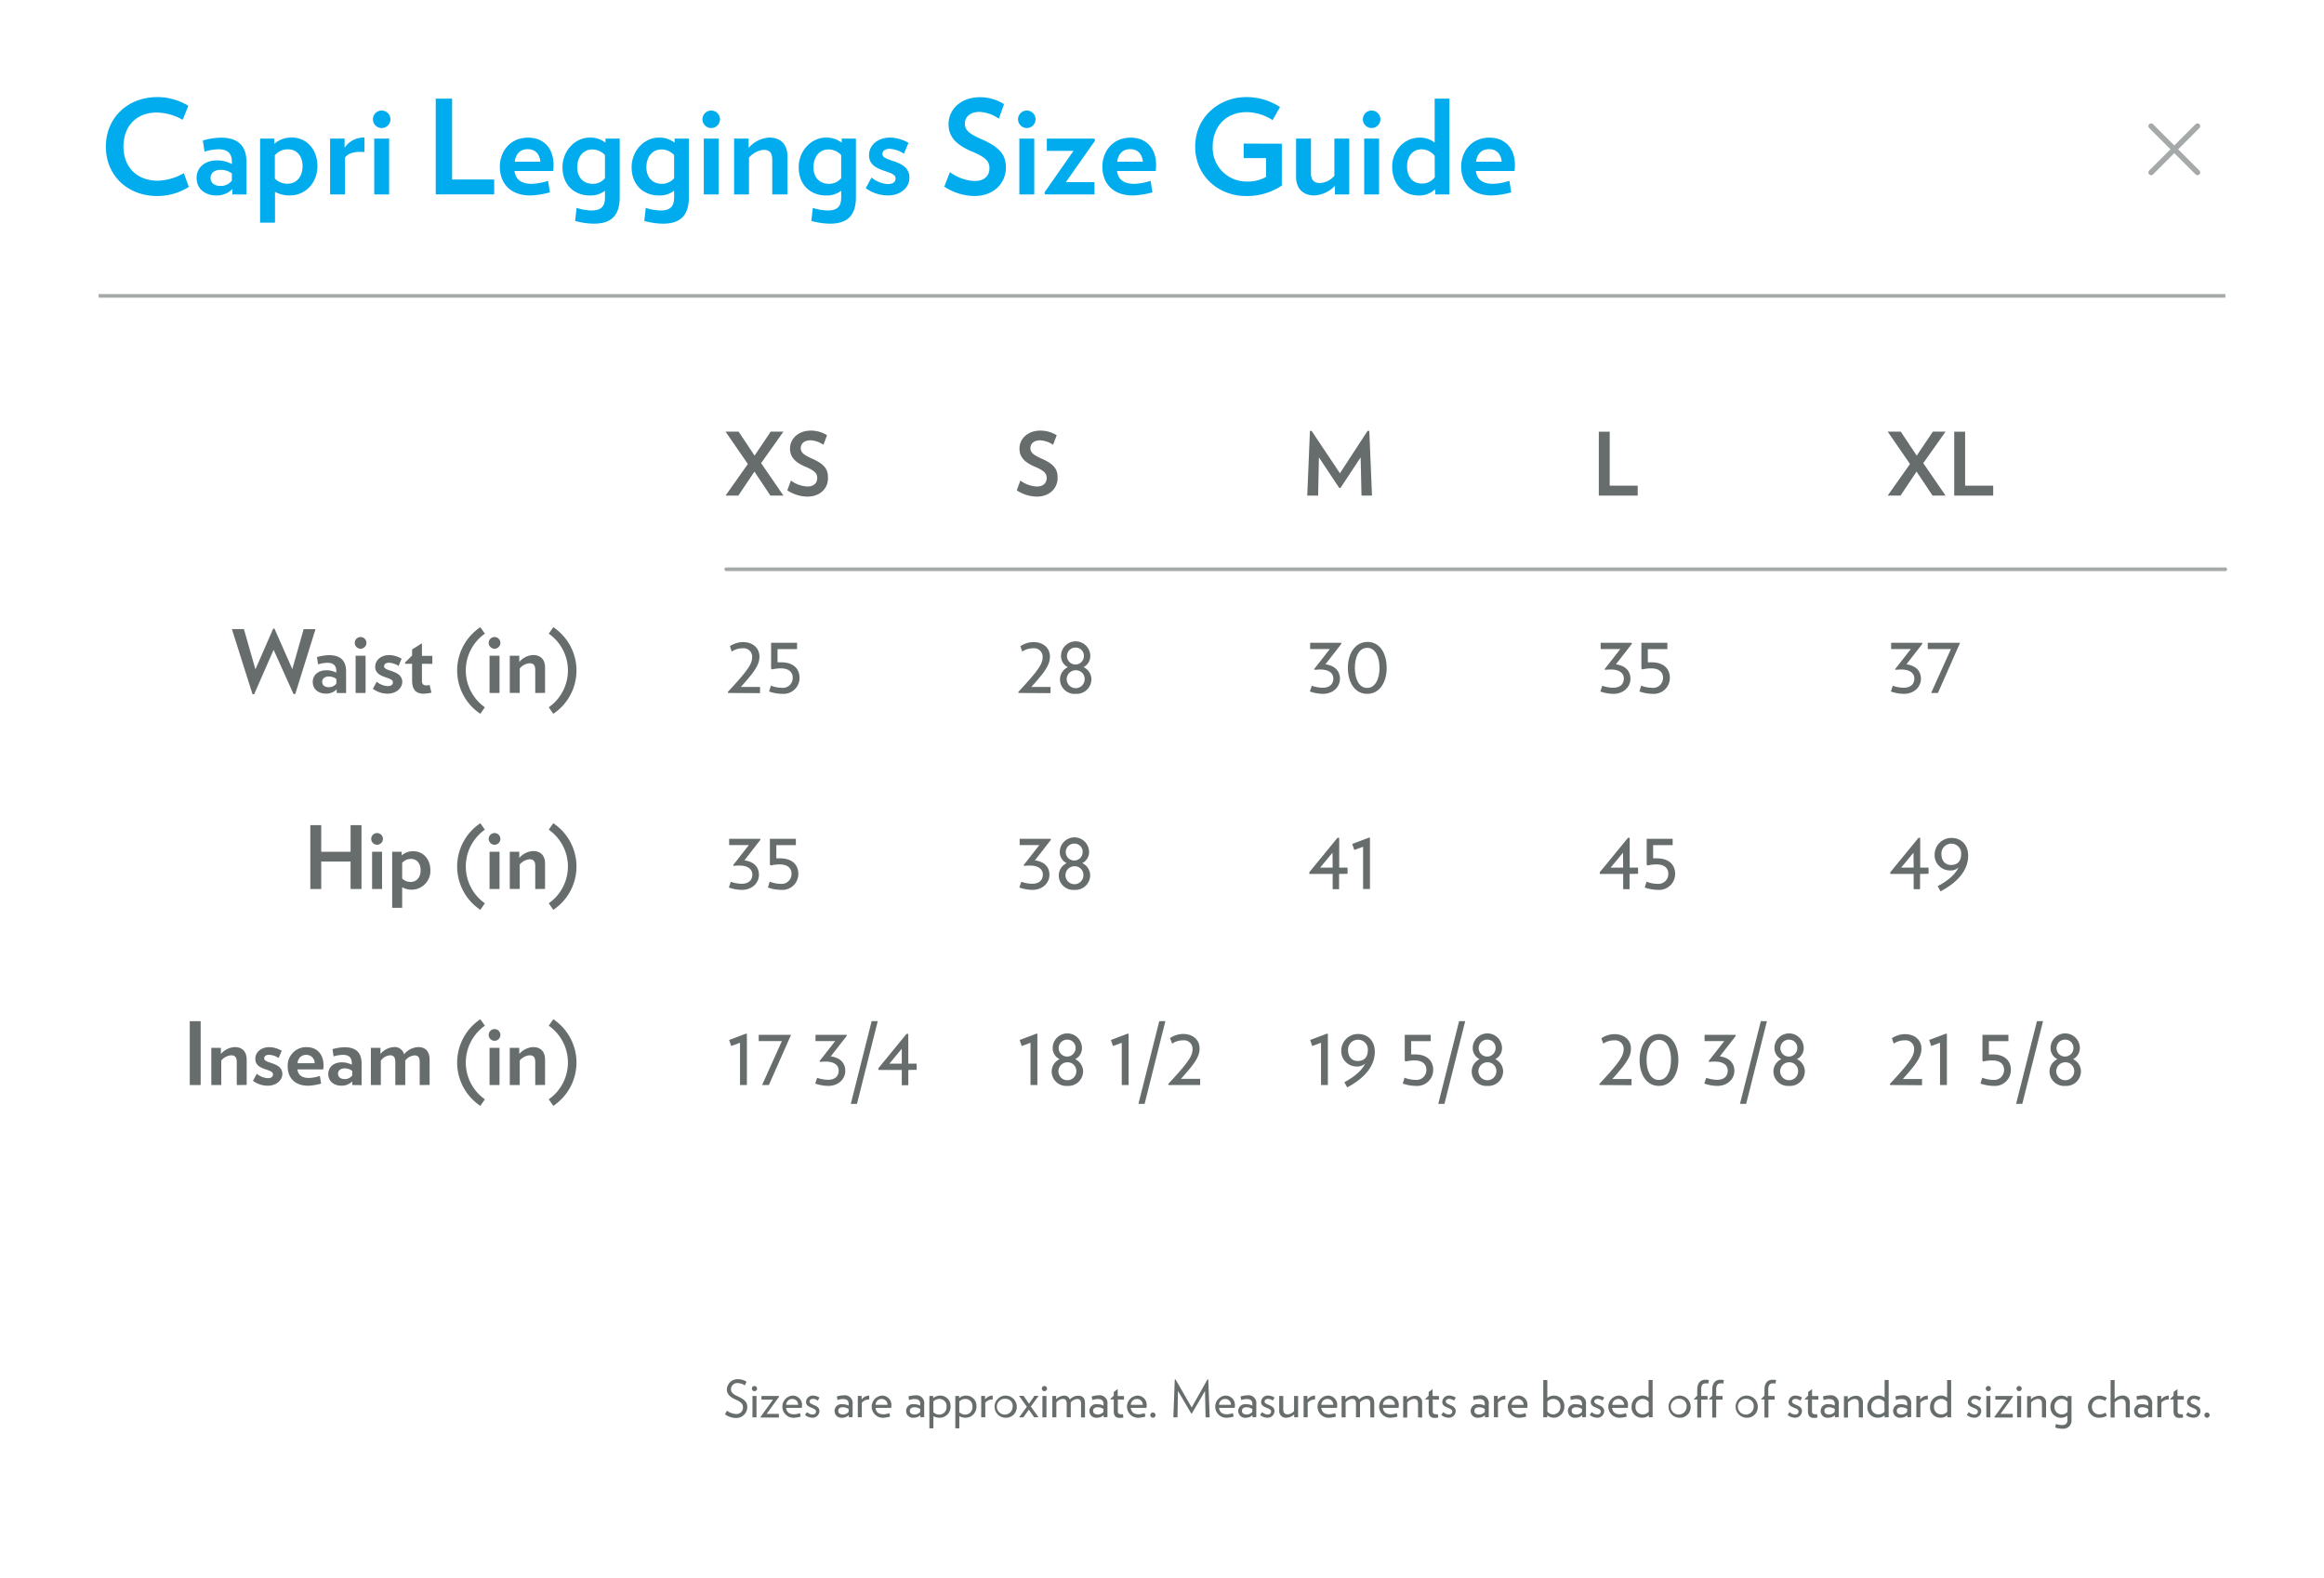 <svg xmlns="http://www.w3.org/2000/svg" viewBox="0 0 640 434.67"><defs><style>.cls-1{fill:#fff;}.cls-2{fill:#00aced;}.cls-3{fill:#676c6c;}.cls-4,.cls-5,.cls-6{fill:none;stroke:#a6a9a9;}.cls-4{stroke-miterlimit:10;}.cls-5,.cls-6{stroke-linecap:round;}.cls-6{stroke-width:1.5px;}</style></defs><title>SizeGuides_V1</title><g id="Layer_2" data-name="Layer 2"><rect class="cls-1" width="640" height="434.67"/></g><g id="Layer_1" data-name="Layer 1"><path class="cls-2" d="M43.36,54C35,54,29.15,48.23,29.15,40.38s5.94-13.64,14.22-13.64a16.5,16.5,0,0,1,8.5,2.41L50.31,33a14.91,14.91,0,0,0-7-2C37.5,30.95,34,34.8,34,40.38s3.64,9.4,9.43,9.4a15,15,0,0,0,7.2-2.09L52,51.5A16.47,16.47,0,0,1,43.36,54Z"/><path class="cls-2" d="M64,53.55V52.08a6,6,0,0,1-4.46,1.76c-3,0-5.4-1.76-5.4-4.86,0-2.74,2.2-4.79,5.58-4.79a8.77,8.77,0,0,1,4.14,1v-.65c0-2.37-1.26-3.42-3.71-3.42a13.7,13.7,0,0,0-3.82.65l-.47-3.06a18.85,18.85,0,0,1,4.93-.79c4.82,0,7.09,2.27,7.09,6.77v8.89Zm-.14-5.76a5,5,0,0,0-3.17-1c-1.55,0-2.7.83-2.7,2.2s1,2.23,2.77,2.23a3.79,3.79,0,0,0,3.1-1.48Z"/><path class="cls-2" d="M79.73,53.84a8.07,8.07,0,0,1-4-1v8.5H71.63V38.18h3.92v1.44a7,7,0,0,1,4.86-1.73c4,0,7,3.28,7,7.85S84.23,53.84,79.73,53.84ZM79.4,41.14a4.7,4.7,0,0,0-3.71,1.62V49.2a4.77,4.77,0,0,0,3.56,1.4c2.3,0,4.07-1.8,4.07-4.82C83.32,43.08,81.81,41.14,79.4,41.14Z"/><path class="cls-2" d="M95,43.44V53.55h-4.1V38.18h4V40.7a6.33,6.33,0,0,1,5.47-2.81v4C97.9,41.67,95.89,42.11,95,43.44Z"/><path class="cls-2" d="M105.11,35.27a2.41,2.41,0,0,1,0-4.82,2.41,2.41,0,1,1,0,4.82Zm-2.05,18.29V38.18h4.1V53.55Z"/><path class="cls-2" d="M120,53.55V27.17h4.5V49.45h11.59v4.1Z"/><path class="cls-2" d="M152.34,47.11H141.68c.32,2.16,1.62,3.53,4.79,3.53a16.37,16.37,0,0,0,4.46-.83l.5,3.17a22.08,22.08,0,0,1-5.36.86c-5.76,0-8.42-3.56-8.42-7.92,0-4.14,2.77-8,7.78-8,4.61,0,7,3.28,7,7.38A10.74,10.74,0,0,1,152.34,47.11Zm-3.53-2.56c-.18-2.09-1.4-3.46-3.46-3.46s-3.31,1.26-3.6,3.46Z"/><path class="cls-2" d="M163.5,61.62a20.17,20.17,0,0,1-5.11-.76l.4-3.6a13.49,13.49,0,0,0,4.07.72c2.56,0,3.74-1,3.74-3.56V52.55a6.53,6.53,0,0,1-4.14,1.3c-4.32,0-7.56-2.92-7.56-7.78,0-4.54,3.46-8.17,7.52-8.17a6.75,6.75,0,0,1,4.32,1.4V38.18h3.92V54.35C170.66,59.71,168,61.62,163.5,61.62Zm3.1-18.9a4.73,4.73,0,0,0-3.46-1.55c-2.48,0-4.17,1.94-4.17,4.93,0,2.59,1.51,4.54,4.28,4.54a4.29,4.29,0,0,0,3.35-1.55Z"/><path class="cls-2" d="M182.54,61.62a20.17,20.17,0,0,1-5.11-.76l.4-3.6a13.49,13.49,0,0,0,4.07.72c2.56,0,3.74-1,3.74-3.56V52.55a6.53,6.53,0,0,1-4.14,1.3c-4.32,0-7.56-2.92-7.56-7.78,0-4.54,3.46-8.17,7.52-8.17a6.75,6.75,0,0,1,4.32,1.4V38.18h3.92V54.35C189.71,59.71,187,61.62,182.54,61.62Zm3.1-18.9a4.73,4.73,0,0,0-3.46-1.55c-2.48,0-4.17,1.94-4.17,4.93,0,2.59,1.51,4.54,4.28,4.54a4.29,4.29,0,0,0,3.35-1.55Z"/><path class="cls-2" d="M195.86,35.27a2.41,2.41,0,0,1,0-4.82,2.41,2.41,0,1,1,0,4.82Zm-2.05,18.29V38.18h4.1V53.55Z"/><path class="cls-2" d="M212.67,53.55v-9.5c0-1.94-.72-2.77-2.34-2.77a6,6,0,0,0-4.07,2.16V53.55h-4.1V38.18h4v2.56a8.1,8.1,0,0,1,5.69-2.84c3.38,0,5,2.12,5,5.15V53.55Z"/><path class="cls-2" d="M228.55,61.62a20.17,20.17,0,0,1-5.11-.76l.4-3.6a13.49,13.49,0,0,0,4.07.72c2.56,0,3.74-1,3.74-3.56V52.55a6.53,6.53,0,0,1-4.14,1.3c-4.32,0-7.56-2.92-7.56-7.78,0-4.54,3.46-8.17,7.52-8.17a6.75,6.75,0,0,1,4.32,1.4V38.18h3.92V54.35C235.71,59.71,233,61.62,228.55,61.62Zm3.1-18.9a4.73,4.73,0,0,0-3.46-1.55c-2.48,0-4.17,1.94-4.17,4.93,0,2.59,1.51,4.54,4.28,4.54a4.29,4.29,0,0,0,3.35-1.55Z"/><path class="cls-2" d="M244.5,53.84a10.36,10.36,0,0,1-6.08-2L240,48.91a8,8,0,0,0,4.43,1.8c1.51,0,2.2-.61,2.2-1.58,0-2.45-7.31-1.48-7.31-6.37,0-2.77,2.38-4.86,5.87-4.86a10.68,10.68,0,0,1,5,1.44l-1.26,3A7.88,7.88,0,0,0,245,41c-1.37,0-2,.65-2,1.44,0,2.27,7.45,1.4,7.45,6.52C250.44,51.75,247.92,53.84,244.5,53.84Z"/><path class="cls-2" d="M268.33,54a15.53,15.53,0,0,1-8.28-2.59l1.55-4a12.22,12.22,0,0,0,6.88,2.45c2.77,0,4-1.62,4-3.46s-.79-3-5-4.75c-4.61-1.94-6.26-4.32-6.26-7.49,0-3.82,3.17-7.38,8.67-7.38a12.53,12.53,0,0,1,6.62,1.91l-1.44,4a10.22,10.22,0,0,0-5.29-1.87c-2.77,0-4.07,1.51-4.07,3.28s1.3,2.81,4.57,4.25c5.22,2.27,6.73,4.39,6.73,7.85C277,50.35,273.77,54,268.33,54Z"/><path class="cls-2" d="M282.77,35.27a2.41,2.41,0,0,1,0-4.82,2.41,2.41,0,1,1,0,4.82Zm-2.05,18.29V38.18h4.1V53.55Z"/><path class="cls-2" d="M293.53,50.17h7.88v3.38H287.81l-.18-.54,8-11.45h-7.34V38.18h13.1l.18.54Z"/><path class="cls-2" d="M318.26,47.11H307.61c.32,2.16,1.62,3.53,4.79,3.53a16.37,16.37,0,0,0,4.46-.83l.5,3.17a22.08,22.08,0,0,1-5.36.86c-5.76,0-8.42-3.56-8.42-7.92,0-4.14,2.77-8,7.78-8,4.61,0,7,3.28,7,7.38A10.74,10.74,0,0,1,318.26,47.11Zm-3.53-2.56c-.18-2.09-1.4-3.46-3.46-3.46s-3.31,1.26-3.6,3.46Z"/><path class="cls-2" d="M353,39.59V51.11A17.13,17.13,0,0,1,343.14,54c-7.52,0-14-5.47-14-13.61s6.59-13.64,14-13.64a16.8,16.8,0,0,1,9.36,2.74l-2.05,3.6a13.36,13.36,0,0,0-7.09-2.2c-6,0-9.4,4.25-9.4,9.5A9.27,9.27,0,0,0,343.32,50a10.07,10.07,0,0,0,5.33-1.26V43.55h-6.16v-4Z"/><path class="cls-2" d="M367.62,53.55V51.18A8.43,8.43,0,0,1,362,53.84c-3.38,0-5.08-2.12-5.08-5.15V38.18h4.1v9.5c0,1.91.86,2.74,2.45,2.74a5.53,5.53,0,0,0,4-2V38.18h4.1V53.55Z"/><path class="cls-2" d="M377.73,35.27a2.41,2.41,0,0,1,0-4.82,2.41,2.41,0,1,1,0,4.82Zm-2.05,18.29V38.18h4.1V53.55Z"/><path class="cls-2" d="M395.23,53.55V52.11a6.22,6.22,0,0,1-4.61,1.73c-4.32,0-7.23-3.35-7.23-7.92s3.46-8,7.45-8a6.26,6.26,0,0,1,4.25,1.37V27.17h4.07V53.55Zm-.14-10.62a4.63,4.63,0,0,0-3.6-1.8c-2.3,0-4,1.73-4,4.71,0,2.81,1.48,4.72,4.1,4.72a4.28,4.28,0,0,0,3.53-1.73Z"/><path class="cls-2" d="M417.08,47.11H406.42c.32,2.16,1.62,3.53,4.79,3.53a16.37,16.37,0,0,0,4.46-.83l.5,3.17a22.08,22.08,0,0,1-5.36.86c-5.76,0-8.42-3.56-8.42-7.92,0-4.14,2.77-8,7.78-8,4.61,0,7,3.28,7,7.38A10.74,10.74,0,0,1,417.08,47.11Zm-3.53-2.56c-.18-2.09-1.4-3.46-3.46-3.46s-3.31,1.26-3.6,3.46Z"/><path class="cls-3" d="M202.65,390.6a5.17,5.17,0,0,1-3-1l.55-1a4.47,4.47,0,0,0,2.48.91,1.76,1.76,0,0,0,1.93-1.79c0-.9-.35-1.43-2-2.17s-2.44-1.58-2.44-2.82a2.93,2.93,0,0,1,3.14-2.8,4.12,4.12,0,0,1,2.28.7l-.5,1a3.27,3.27,0,0,0-1.85-.63,1.73,1.73,0,0,0-1.95,1.72c0,.71.49,1.29,1.75,1.86,2.14,1,2.75,1.68,2.75,3.05A3,3,0,0,1,202.65,390.6Z"/><path class="cls-3" d="M207.78,383.22a.71.71,0,1,1,.7-.7A.7.7,0,0,1,207.78,383.22Zm-.56,7.21v-5.88h1.11v5.88Z"/><path class="cls-3" d="M211.12,389.48h3.38v1h-5l-.07-.15,3.45-4.78h-3.18v-1h4.8l.07.17Z"/><path class="cls-3" d="M220.8,387.83h-4.31c.13,1,.69,1.76,2.2,1.76a5.46,5.46,0,0,0,1.63-.32l.2.94a7.39,7.39,0,0,1-1.92.34,3.06,3.06,0,0,1-.32-6.11,2.55,2.55,0,0,1,2.58,2.83A2.58,2.58,0,0,1,220.8,387.83Zm-1-.84a1.57,1.57,0,0,0-1.62-1.62,1.63,1.63,0,0,0-1.67,1.62Z"/><path class="cls-3" d="M223.78,390.54a3.28,3.28,0,0,1-2.1-.77l.56-.78a2.42,2.42,0,0,0,1.48.66c.69,0,1-.32,1-.84,0-1.15-2.75-.85-2.75-2.62a1.83,1.83,0,0,1,2-1.75,3.3,3.3,0,0,1,1.71.56l-.49.83a2.2,2.2,0,0,0-1.26-.49c-.67,0-1,.34-1,.76,0,1,2.73.79,2.73,2.61A1.88,1.88,0,0,1,223.78,390.54Z"/><path class="cls-3" d="M233.76,390.43v-.62a2.55,2.55,0,0,1-1.82.73,1.88,1.88,0,1,1,0-3.73,4.08,4.08,0,0,1,1.78.39v-.35c0-1-.46-1.46-1.54-1.46a4.25,4.25,0,0,0-1.54.29l-.18-1a6.91,6.91,0,0,1,1.86-.31,2.17,2.17,0,0,1,2.48,2.49v3.5Zm-.06-2.3a2.91,2.91,0,0,0-1.6-.48c-.76,0-1.25.34-1.25,1s.49,1,1.36,1a2,2,0,0,0,1.49-.73Z"/><path class="cls-3" d="M237.34,386.41v4h-1.11v-5.88h1.05v1a2.65,2.65,0,0,1,2.1-1.09v1.08A2.44,2.44,0,0,0,237.34,386.41Z"/><path class="cls-3" d="M245.41,387.83h-4.31c.13,1,.69,1.76,2.2,1.76a5.46,5.46,0,0,0,1.63-.32l.2.94a7.39,7.39,0,0,1-1.92.34,3.06,3.06,0,0,1-.32-6.11,2.55,2.55,0,0,1,2.58,2.83A2.58,2.58,0,0,1,245.41,387.83Zm-1-.84a1.57,1.57,0,0,0-1.62-1.62,1.63,1.63,0,0,0-1.67,1.62Z"/><path class="cls-3" d="M253.47,390.43v-.62a2.55,2.55,0,0,1-1.82.73,1.88,1.88,0,1,1,0-3.73,4.08,4.08,0,0,1,1.78.39v-.35c0-1-.46-1.46-1.54-1.46a4.25,4.25,0,0,0-1.54.29l-.18-1a6.91,6.91,0,0,1,1.86-.31,2.17,2.17,0,0,1,2.48,2.49v3.5Zm-.06-2.3a2.91,2.91,0,0,0-1.6-.48c-.76,0-1.25.34-1.25,1s.49,1,1.36,1a2,2,0,0,0,1.49-.73Z"/><path class="cls-3" d="M258.76,390.54a3.48,3.48,0,0,1-1.71-.43v3.35h-1.11v-8.91H257v.59a2.91,2.91,0,0,1,2-.7,2.82,2.82,0,0,1,2.77,3A3,3,0,0,1,258.76,390.54Zm0-5.18a2.32,2.32,0,0,0-1.72.7V389a2.27,2.27,0,0,0,1.7.67,2,2,0,0,0,1.92-2.17A1.93,1.93,0,0,0,258.76,385.36Z"/><path class="cls-3" d="M265.9,390.54a3.48,3.48,0,0,1-1.71-.43v3.35h-1.11v-8.91h1.05v.59a2.91,2.91,0,0,1,2-.7,2.82,2.82,0,0,1,2.77,3A3,3,0,0,1,265.9,390.54Zm0-5.18a2.32,2.32,0,0,0-1.72.7V389a2.27,2.27,0,0,0,1.7.67,2,2,0,0,0,1.92-2.17A1.93,1.93,0,0,0,265.9,385.36Z"/><path class="cls-3" d="M271.33,386.41v4h-1.11v-5.88h1.05v1a2.65,2.65,0,0,1,2.1-1.09v1.08A2.44,2.44,0,0,0,271.33,386.41Z"/><path class="cls-3" d="M277,390.54a3.05,3.05,0,1,1,3-3.05A2.93,2.93,0,0,1,277,390.54Zm0-5.21a2.18,2.18,0,1,0,1.88,2.16A1.93,1.93,0,0,0,277,385.33Z"/><path class="cls-3" d="M284.79,390.43l-1.46-2.13-1.5,2.13h-1.19l2.14-2.91-2.14-3h1.25l1.49,2.16,1.47-2.16H286l-2.12,2.94,2.12,2.94Z"/><path class="cls-3" d="M287.63,383.22a.71.71,0,1,1,.7-.7A.7.7,0,0,1,287.63,383.22Zm-.56,7.21v-5.88h1.11v5.88Z"/><path class="cls-3" d="M297.7,390.43v-3.77c0-.81-.29-1.28-1.06-1.28a2.53,2.53,0,0,0-1.77.94v4.1h-1.11v-3.7c0-.91-.27-1.37-1.11-1.37a2.38,2.38,0,0,0-1.74,1v4.08h-1.11v-5.88h1.05v.9a3.19,3.19,0,0,1,2.17-1,1.55,1.55,0,0,1,1.6,1.09,3.12,3.12,0,0,1,2.34-1.06c1.23,0,1.83.76,1.83,2v4Z"/><path class="cls-3" d="M303.94,390.43v-.62a2.55,2.55,0,0,1-1.82.73,1.88,1.88,0,1,1,0-3.73,4.08,4.08,0,0,1,1.78.39v-.35c0-1-.46-1.46-1.54-1.46a4.25,4.25,0,0,0-1.54.29l-.18-1a6.91,6.91,0,0,1,1.86-.31,2.17,2.17,0,0,1,2.48,2.49v3.5Zm-.06-2.3a2.91,2.91,0,0,0-1.6-.48c-.76,0-1.25.34-1.25,1s.49,1,1.36,1a2,2,0,0,0,1.49-.73Z"/><path class="cls-3" d="M307.84,385.5v3.31c0,.55.31.77.92.77a3.13,3.13,0,0,0,.49,0l.11.9a4.86,4.86,0,0,1-1,.11c-1.06,0-1.64-.56-1.64-1.85V385.5h-.94v-.14l.94-.91v-1l1.08-.8v1.92h1.74v1Z"/><path class="cls-3" d="M315.71,387.83H311.4c.13,1,.69,1.76,2.2,1.76a5.46,5.46,0,0,0,1.63-.32l.2.94a7.39,7.39,0,0,1-1.92.34,3.06,3.06,0,0,1-.32-6.11,2.55,2.55,0,0,1,2.58,2.83A2.58,2.58,0,0,1,315.71,387.83Zm-1-.84a1.57,1.57,0,0,0-1.62-1.62,1.63,1.63,0,0,0-1.67,1.62Z"/><path class="cls-3" d="M317.48,389.1a.72.72,0,1,1-.71.71A.72.72,0,0,1,317.48,389.1Z"/><path class="cls-3" d="M332,390.43l-.15-7.26-3.64,6.21h-.15l-3.67-6.22-.13,7.27h-1.13l.39-10.44.21,0,4.45,7.73,4.34-7.73.22,0,.39,10.44Z"/><path class="cls-3" d="M340,387.83H335.7c.13,1,.69,1.76,2.2,1.76a5.46,5.46,0,0,0,1.63-.32l.2.94a7.39,7.39,0,0,1-1.92.34,3.06,3.06,0,0,1-.32-6.11,2.55,2.55,0,0,1,2.58,2.83A2.58,2.58,0,0,1,340,387.83Zm-1-.84a1.57,1.57,0,0,0-1.62-1.62,1.63,1.63,0,0,0-1.67,1.62Z"/><path class="cls-3" d="M344.93,390.43v-.62a2.55,2.55,0,0,1-1.82.73,1.88,1.88,0,1,1,0-3.73,4.08,4.08,0,0,1,1.78.39v-.35c0-1-.46-1.46-1.54-1.46a4.25,4.25,0,0,0-1.54.29l-.18-1a6.91,6.91,0,0,1,1.86-.31,2.17,2.17,0,0,1,2.48,2.49v3.5Zm-.06-2.3a2.91,2.91,0,0,0-1.6-.48c-.76,0-1.25.34-1.25,1s.49,1,1.36,1a2,2,0,0,0,1.49-.73Z"/><path class="cls-3" d="M349.1,390.54a3.28,3.28,0,0,1-2.1-.77l.56-.78a2.42,2.42,0,0,0,1.48.66c.69,0,1-.32,1-.84,0-1.15-2.75-.85-2.75-2.62a1.83,1.83,0,0,1,2-1.75A3.3,3.3,0,0,1,351,385l-.49.83a2.2,2.2,0,0,0-1.26-.49c-.67,0-1,.34-1,.76,0,1,2.73.79,2.73,2.61A1.88,1.88,0,0,1,349.1,390.54Z"/><path class="cls-3" d="M356.4,390.43v-.83a3.31,3.31,0,0,1-2.12.94,1.84,1.84,0,0,1-2-2v-4h1.11v3.7c0,.91.39,1.37,1.23,1.37a2.58,2.58,0,0,0,1.75-.9v-4.17h1.11v5.88Z"/><path class="cls-3" d="M360.12,386.41v4H359v-5.88h1.05v1a2.65,2.65,0,0,1,2.1-1.09v1.08A2.44,2.44,0,0,0,360.12,386.41Z"/><path class="cls-3" d="M368.18,387.83h-4.31c.13,1,.69,1.76,2.2,1.76a5.46,5.46,0,0,0,1.63-.32l.2.94a7.39,7.39,0,0,1-1.92.34,3.06,3.06,0,0,1-.32-6.11,2.55,2.55,0,0,1,2.58,2.83A2.58,2.58,0,0,1,368.18,387.83Zm-1-.84a1.57,1.57,0,0,0-1.62-1.62,1.63,1.63,0,0,0-1.67,1.62Z"/><path class="cls-3" d="M377.36,390.43v-3.77c0-.81-.29-1.28-1.06-1.28a2.53,2.53,0,0,0-1.77.94v4.1h-1.11v-3.7c0-.91-.27-1.37-1.11-1.37a2.38,2.38,0,0,0-1.74,1v4.08h-1.11v-5.88h1.05v.9a3.19,3.19,0,0,1,2.17-1,1.55,1.55,0,0,1,1.6,1.09,3.12,3.12,0,0,1,2.34-1.06c1.23,0,1.83.76,1.83,2v4Z"/><path class="cls-3" d="M385.14,387.83h-4.31c.13,1,.69,1.76,2.2,1.76a5.46,5.46,0,0,0,1.63-.32l.2.94a7.39,7.39,0,0,1-1.92.34,3.06,3.06,0,0,1-.32-6.11,2.55,2.55,0,0,1,2.58,2.83A2.58,2.58,0,0,1,385.14,387.83Zm-1-.84a1.57,1.57,0,0,0-1.62-1.62,1.63,1.63,0,0,0-1.67,1.62Z"/><path class="cls-3" d="M390.51,390.43v-3.7c0-.91-.34-1.37-1.19-1.37a2.68,2.68,0,0,0-1.79,1v4.12h-1.11v-5.88h1.05v.9a3.14,3.14,0,0,1,2.17-1,1.81,1.81,0,0,1,2,2v4Z"/><path class="cls-3" d="M394.56,385.5v3.31c0,.55.31.77.92.77a3.13,3.13,0,0,0,.49,0l.11.9a4.86,4.86,0,0,1-1,.11c-1.06,0-1.64-.56-1.64-1.85V385.5h-.94v-.14l.94-.91v-1l1.08-.8v1.92h1.74v1Z"/><path class="cls-3" d="M399,390.54a3.28,3.28,0,0,1-2.1-.77l.56-.78a2.42,2.42,0,0,0,1.48.66c.69,0,1-.32,1-.84,0-1.15-2.75-.85-2.75-2.62a1.83,1.83,0,0,1,2-1.75,3.3,3.3,0,0,1,1.71.56l-.49.83a2.2,2.2,0,0,0-1.26-.49c-.67,0-1,.34-1,.76,0,1,2.73.79,2.73,2.61A1.88,1.88,0,0,1,399,390.54Z"/><path class="cls-3" d="M408.94,390.43v-.62a2.55,2.55,0,0,1-1.82.73,1.88,1.88,0,1,1,0-3.73,4.08,4.08,0,0,1,1.78.39v-.35c0-1-.46-1.46-1.54-1.46a4.25,4.25,0,0,0-1.54.29l-.18-1a6.91,6.91,0,0,1,1.86-.31,2.17,2.17,0,0,1,2.48,2.49v3.5Zm-.06-2.3a2.91,2.91,0,0,0-1.6-.48c-.76,0-1.25.34-1.25,1s.49,1,1.36,1a2,2,0,0,0,1.49-.73Z"/><path class="cls-3" d="M412.52,386.41v4h-1.11v-5.88h1.05v1a2.65,2.65,0,0,1,2.1-1.09v1.08A2.44,2.44,0,0,0,412.52,386.41Z"/><path class="cls-3" d="M420.58,387.83h-4.31c.13,1,.69,1.76,2.2,1.76a5.46,5.46,0,0,0,1.63-.32l.2.94a7.39,7.39,0,0,1-1.92.34,3.06,3.06,0,0,1-.32-6.11,2.55,2.55,0,0,1,2.58,2.83A2.58,2.58,0,0,1,420.58,387.83Zm-1-.84a1.57,1.57,0,0,0-1.62-1.62,1.63,1.63,0,0,0-1.67,1.62Z"/><path class="cls-3" d="M427.92,390.54a2.82,2.82,0,0,1-1.85-.69v.57H425V380.16h1.11v4.92a3.09,3.09,0,0,1,1.92-.64,2.81,2.81,0,0,1,2.77,3A3,3,0,0,1,427.92,390.54Zm-.08-5.18a2.28,2.28,0,0,0-1.71.7v2.79a2.09,2.09,0,0,0,1.58.77,2,2,0,0,0,2-2.16A1.92,1.92,0,0,0,427.83,385.36Z"/><path class="cls-3" d="M435.72,390.43v-.62a2.55,2.55,0,0,1-1.82.73,1.88,1.88,0,1,1,0-3.73,4.08,4.08,0,0,1,1.78.39v-.35c0-1-.46-1.46-1.54-1.46a4.25,4.25,0,0,0-1.54.29l-.18-1a6.91,6.91,0,0,1,1.86-.31,2.17,2.17,0,0,1,2.48,2.49v3.5Zm-.06-2.3a2.91,2.91,0,0,0-1.6-.48c-.76,0-1.25.34-1.25,1s.49,1,1.36,1a2,2,0,0,0,1.49-.73Z"/><path class="cls-3" d="M439.89,390.54a3.28,3.28,0,0,1-2.1-.77l.56-.78a2.42,2.42,0,0,0,1.48.66c.69,0,1-.32,1-.84,0-1.15-2.75-.85-2.75-2.62a1.83,1.83,0,0,1,2-1.75,3.3,3.3,0,0,1,1.71.56l-.49.83a2.2,2.2,0,0,0-1.26-.49c-.67,0-1,.34-1,.76,0,1,2.73.79,2.73,2.61A1.88,1.88,0,0,1,439.89,390.54Z"/><path class="cls-3" d="M448.26,387.83h-4.31c.13,1,.69,1.76,2.2,1.76a5.46,5.46,0,0,0,1.63-.32l.2.94a7.39,7.39,0,0,1-1.92.34,3.06,3.06,0,0,1-.32-6.11,2.55,2.55,0,0,1,2.58,2.83A2.58,2.58,0,0,1,448.26,387.83Zm-1-.84a1.57,1.57,0,0,0-1.62-1.62A1.63,1.63,0,0,0,444,387Z"/><path class="cls-3" d="M454.07,390.43v-.6a2.57,2.57,0,0,1-1.88.71,2.81,2.81,0,0,1-2.87-3,3,3,0,0,1,2.9-3.11A2.73,2.73,0,0,1,454,385v-4.86h1.11v10.27Zm-.06-4.27a2.17,2.17,0,0,0-1.71-.8,2,2,0,0,0-1.89,2.16,1.94,1.94,0,0,0,2,2.1,2.07,2.07,0,0,0,1.64-.77Z"/><path class="cls-3" d="M462.59,390.54a3.05,3.05,0,1,1,3-3.05A2.93,2.93,0,0,1,462.59,390.54Zm0-5.21a2.18,2.18,0,1,0,1.88,2.16A1.93,1.93,0,0,0,462.59,385.33Z"/><path class="cls-3" d="M470.44,381.14a2.43,2.43,0,0,0-.55-.07c-1,0-1.4.43-1.4,1.67v1.81h1.74v1h-1.74v4.93H467.4V385.5h-.91v-.14l.91-.91v-1.55c0-1.82.76-2.83,2.31-2.83a2.79,2.79,0,0,1,.91.13Zm4.13,0a2.43,2.43,0,0,0-.55-.07c-1,0-1.4.43-1.4,1.67v1.81h1.74v1h-1.74v4.93h-1.09V385.5h-.91v-.14l.91-.91v-1.55c0-1.82.76-2.83,2.31-2.83a2.79,2.79,0,0,1,.91.13Z"/><path class="cls-3" d="M481.07,390.54a3.05,3.05,0,1,1,3-3.05A2.93,2.93,0,0,1,481.07,390.54Zm0-5.21a2.18,2.18,0,1,0,1.88,2.16A1.93,1.93,0,0,0,481.07,385.33Z"/><path class="cls-3" d="M488.91,381.14a2.43,2.43,0,0,0-.55-.07c-1,0-1.4.43-1.4,1.67v1.81h1.74v1H487v4.93h-1.09V385.5H485v-.14l.91-.91v-1.55c0-1.82.76-2.83,2.31-2.83a2.79,2.79,0,0,1,.91.13Z"/><path class="cls-3" d="M494.36,390.54a3.28,3.28,0,0,1-2.1-.77l.56-.78a2.42,2.42,0,0,0,1.48.66c.69,0,1-.32,1-.84,0-1.15-2.75-.85-2.75-2.62a1.83,1.83,0,0,1,2-1.75,3.3,3.3,0,0,1,1.71.56l-.49.83a2.2,2.2,0,0,0-1.26-.49c-.67,0-1,.34-1,.76,0,1,2.73.79,2.73,2.61A1.88,1.88,0,0,1,494.36,390.54Z"/><path class="cls-3" d="M499,385.5v3.31c0,.55.31.77.92.77a3.13,3.13,0,0,0,.49,0l.11.9a4.86,4.86,0,0,1-1,.11c-1.06,0-1.64-.56-1.64-1.85V385.5H497v-.14l.94-.91v-1l1.08-.8v1.92h1.74v1Z"/><path class="cls-3" d="M505.32,390.43v-.62a2.55,2.55,0,0,1-1.82.73,1.88,1.88,0,1,1,0-3.73,4.08,4.08,0,0,1,1.78.39v-.35c0-1-.46-1.46-1.54-1.46a4.25,4.25,0,0,0-1.54.29l-.18-1a6.91,6.91,0,0,1,1.86-.31,2.17,2.17,0,0,1,2.48,2.49v3.5Zm-.06-2.3a2.91,2.91,0,0,0-1.6-.48c-.76,0-1.25.34-1.25,1s.49,1,1.36,1a2,2,0,0,0,1.49-.73Z"/><path class="cls-3" d="M511.89,390.43v-3.7c0-.91-.34-1.37-1.19-1.37a2.68,2.68,0,0,0-1.79,1v4.12H507.8v-5.88h1.05v.9a3.14,3.14,0,0,1,2.17-1,1.81,1.81,0,0,1,2,2v4Z"/><path class="cls-3" d="M519,390.43v-.6a2.57,2.57,0,0,1-1.88.71,2.81,2.81,0,0,1-2.87-3,3,3,0,0,1,2.9-3.11A2.73,2.73,0,0,1,519,385v-4.86h1.11v10.27Zm-.06-4.27a2.17,2.17,0,0,0-1.71-.8,2,2,0,0,0-1.89,2.16,1.94,1.94,0,0,0,2,2.1,2.07,2.07,0,0,0,1.64-.77Z"/><path class="cls-3" d="M525.27,390.43v-.62a2.55,2.55,0,0,1-1.82.73,1.88,1.88,0,1,1,0-3.73,4.08,4.08,0,0,1,1.78.39v-.35c0-1-.46-1.46-1.54-1.46a4.25,4.25,0,0,0-1.54.29l-.18-1a6.91,6.91,0,0,1,1.86-.31,2.17,2.17,0,0,1,2.48,2.49v3.5Zm-.06-2.3a2.91,2.91,0,0,0-1.6-.48c-.76,0-1.25.34-1.25,1s.49,1,1.36,1a2,2,0,0,0,1.49-.73Z"/><path class="cls-3" d="M528.85,386.41v4h-1.11v-5.88h1.05v1a2.65,2.65,0,0,1,2.1-1.09v1.08A2.44,2.44,0,0,0,528.85,386.41Z"/><path class="cls-3" d="M536.27,390.43v-.6a2.57,2.57,0,0,1-1.88.71,2.81,2.81,0,0,1-2.87-3,3,3,0,0,1,2.9-3.11,2.73,2.73,0,0,1,1.79.59v-4.86h1.11v10.27Zm-.06-4.27a2.17,2.17,0,0,0-1.71-.8,2,2,0,0,0-1.89,2.16,1.94,1.94,0,0,0,2,2.1,2.07,2.07,0,0,0,1.64-.77Z"/><path class="cls-3" d="M543.73,390.54a3.28,3.28,0,0,1-2.1-.77l.56-.78a2.42,2.42,0,0,0,1.48.66c.69,0,1-.32,1-.84,0-1.15-2.75-.85-2.75-2.62a1.83,1.83,0,0,1,2-1.75,3.3,3.3,0,0,1,1.71.56l-.49.83a2.2,2.2,0,0,0-1.26-.49c-.67,0-1,.34-1,.76,0,1,2.73.79,2.73,2.61A1.88,1.88,0,0,1,543.73,390.54Z"/><path class="cls-3" d="M547.57,383.22a.71.71,0,1,1,.7-.7A.7.7,0,0,1,547.57,383.22Zm-.56,7.21v-5.88h1.11v5.88Z"/><path class="cls-3" d="M550.91,389.48h3.38v1h-5l-.07-.15,3.45-4.78h-3.18v-1h4.8l.07.17Z"/><path class="cls-3" d="M556.05,383.22a.71.71,0,1,1,.7-.7A.7.7,0,0,1,556.05,383.22Zm-.56,7.21v-5.88h1.11v5.88Z"/><path class="cls-3" d="M562.33,390.43v-3.7c0-.91-.34-1.37-1.19-1.37a2.68,2.68,0,0,0-1.79,1v4.12h-1.11v-5.88h1.05v.9a3.14,3.14,0,0,1,2.17-1,1.81,1.81,0,0,1,2,2v4Z"/><path class="cls-3" d="M568,393.57a7.08,7.08,0,0,1-2-.32l.15-1a5.33,5.33,0,0,0,1.65.31c1.08,0,1.55-.46,1.55-1.47v-1.15a2.9,2.9,0,0,1-4.69-2.38,3,3,0,0,1,2.9-3.11,2.71,2.71,0,0,1,1.85.66v-.55h1.05V391A2.28,2.28,0,0,1,568,393.57Zm1.39-7.41a2.27,2.27,0,0,0-1.67-.8,2,2,0,0,0-1.93,2.18,2,2,0,0,0,2,2.1,2,2,0,0,0,1.57-.73Z"/><path class="cls-3" d="M578.19,390.54a3,3,0,0,1-3.18-3,3.07,3.07,0,0,1,3.18-3.08,3.91,3.91,0,0,1,2,.6l-.45.84a3.31,3.31,0,0,0-1.65-.49,2,2,0,0,0-2,2.13,2,2,0,0,0,2.09,2.07,3.31,3.31,0,0,0,1.65-.49l.38.84A3.92,3.92,0,0,1,578.19,390.54Z"/><path class="cls-3" d="M585.4,390.43v-3.7c0-.91-.39-1.37-1.23-1.37a2.75,2.75,0,0,0-1.83,1v4.12h-1.11V380.16h1.11v5.27a3,3,0,0,1,2.12-1,1.87,1.87,0,0,1,2.06,2v4Z"/><path class="cls-3" d="M591.64,390.43v-.62a2.55,2.55,0,0,1-1.82.73,1.88,1.88,0,1,1,0-3.73,4.08,4.08,0,0,1,1.78.39v-.35c0-1-.46-1.46-1.54-1.46a4.25,4.25,0,0,0-1.54.29l-.18-1a6.91,6.91,0,0,1,1.86-.31,2.17,2.17,0,0,1,2.48,2.49v3.5Zm-.06-2.3a2.91,2.91,0,0,0-1.6-.48c-.76,0-1.25.34-1.25,1s.49,1,1.36,1a2,2,0,0,0,1.49-.73Z"/><path class="cls-3" d="M595.22,386.41v4h-1.11v-5.88h1.05v1a2.65,2.65,0,0,1,2.1-1.09v1.08A2.44,2.44,0,0,0,595.22,386.41Z"/><path class="cls-3" d="M599.69,385.5v3.31c0,.55.31.77.92.77a3.13,3.13,0,0,0,.49,0l.11.9a4.86,4.86,0,0,1-1,.11c-1.06,0-1.64-.56-1.64-1.85V385.5h-.94v-.14l.94-.91v-1l1.08-.8v1.92h1.74v1Z"/><path class="cls-3" d="M604.08,390.54a3.28,3.28,0,0,1-2.1-.77l.56-.78a2.42,2.42,0,0,0,1.48.66c.69,0,1-.32,1-.84,0-1.15-2.75-.85-2.75-2.62a1.83,1.83,0,0,1,2-1.75A3.3,3.3,0,0,1,606,385l-.49.83a2.2,2.2,0,0,0-1.26-.49c-.67,0-1,.34-1,.76,0,1,2.73.79,2.73,2.61A1.88,1.88,0,0,1,604.08,390.54Z"/><path class="cls-3" d="M607.77,389.1a.72.72,0,1,1-.71.71A.72.72,0,0,1,607.77,389.1Z"/><line class="cls-4" x1="612.83" y1="81.5" x2="27.17" y2="81.5"/><path class="cls-3" d="M81.31,191.18l-.48,0L75.35,179,70,191.23l-.46,0L63.86,173.3h3.31l3.17,11.09,4.9-11.23h.34l4.92,11.16,3.12-11h3.26Z"/><path class="cls-3" d="M92.73,190.89v-1a4,4,0,0,1-3,1.18c-2,0-3.6-1.18-3.6-3.24,0-1.82,1.46-3.19,3.72-3.19a5.85,5.85,0,0,1,2.76.65v-.43c0-1.58-.84-2.28-2.47-2.28a9.15,9.15,0,0,0-2.54.43l-.31-2a12.55,12.55,0,0,1,3.29-.53c3.22,0,4.73,1.51,4.73,4.51v5.93Zm-.1-3.84a3.34,3.34,0,0,0-2.11-.7c-1,0-1.8.55-1.8,1.46s.67,1.49,1.85,1.49a2.52,2.52,0,0,0,2.06-1Z"/><path class="cls-3" d="M99.3,178.7a1.61,1.61,0,0,1,0-3.22,1.61,1.61,0,1,1,0,3.22Zm-1.37,12.19V180.64h2.74v10.25Z"/><path class="cls-3" d="M106.74,191.08a6.91,6.91,0,0,1-4.06-1.34l1.06-1.94a5.31,5.31,0,0,0,3,1.2c1,0,1.46-.41,1.46-1.06,0-1.63-4.87-1-4.87-4.25,0-1.85,1.58-3.24,3.91-3.24a7.12,7.12,0,0,1,3.36,1l-.84,2a5.25,5.25,0,0,0-2.64-.89c-.91,0-1.34.43-1.34,1,0,1.51,5,.94,5,4.34C110.7,189.69,109,191.08,106.74,191.08Z"/><path class="cls-3" d="M116.2,182.85v4.71c0,.91.43,1.25,1.22,1.25a4.11,4.11,0,0,0,.89-.12l.5,2.11a10.12,10.12,0,0,1-2.18.29c-1.92,0-3.14-.94-3.14-3.67v-4.56h-1.94v-.36l1.94-1.94v-1.66l2.71-1.7v3.46h2.86v2.21Z"/><path class="cls-3" d="M132.28,196.63a14.34,14.34,0,0,1,0-23.86l1.25,1.78a12.41,12.41,0,0,0,0,20.28Z"/><path class="cls-3" d="M136.19,178.7a1.61,1.61,0,0,1,0-3.22,1.61,1.61,0,1,1,0,3.22Zm-1.37,12.19V180.64h2.74v10.25Z"/><path class="cls-3" d="M147.4,190.89v-6.34c0-1.3-.48-1.85-1.56-1.85a4,4,0,0,0-2.71,1.44v6.74h-2.74V180.64H143v1.7a5.4,5.4,0,0,1,3.79-1.9c2.26,0,3.31,1.42,3.31,3.43v7Z"/><path class="cls-3" d="M152.37,196.63l-1.25-1.8a12.38,12.38,0,0,0,0-20.28l1.25-1.78a14.34,14.34,0,0,1,0,23.86Z"/><path class="cls-3" d="M96.54,244.89v-7.56H88.46v7.56h-3V227.3h3v7.34h8.09V227.3h3v17.59Z"/><path class="cls-3" d="M103.84,232.7a1.61,1.61,0,0,1,0-3.22,1.61,1.61,0,1,1,0,3.22Zm-1.37,12.19V234.64h2.74v10.25Z"/><path class="cls-3" d="M113.44,245.08a5.38,5.38,0,0,1-2.69-.67v5.67H108V234.64h2.62v1a4.68,4.68,0,0,1,3.24-1.15c2.66,0,4.66,2.18,4.66,5.23A5.17,5.17,0,0,1,113.44,245.08Zm-.22-8.47a3.13,3.13,0,0,0-2.47,1.08V242a3.19,3.19,0,0,0,2.38.94c1.54,0,2.71-1.2,2.71-3.22C115.84,237.91,114.83,236.61,113.22,236.61Z"/><path class="cls-3" d="M132.28,250.63a14.34,14.34,0,0,1,0-23.86l1.25,1.78a12.41,12.41,0,0,0,0,20.28Z"/><path class="cls-3" d="M136.19,232.7a1.61,1.61,0,0,1,0-3.22,1.61,1.61,0,1,1,0,3.22Zm-1.37,12.19V234.64h2.74v10.25Z"/><path class="cls-3" d="M147.4,244.89v-6.34c0-1.3-.48-1.85-1.56-1.85a4,4,0,0,0-2.71,1.44v6.74h-2.74V234.64H143v1.7a5.4,5.4,0,0,1,3.79-1.9c2.26,0,3.31,1.42,3.31,3.43v7Z"/><path class="cls-3" d="M152.37,250.63l-1.25-1.8a12.38,12.38,0,0,0,0-20.28l1.25-1.78a14.34,14.34,0,0,1,0,23.86Z"/><path class="cls-3" d="M52.26,298.89V281.3h3v17.59Z"/><path class="cls-3" d="M65.2,298.89v-6.34c0-1.3-.48-1.85-1.56-1.85a4,4,0,0,0-2.71,1.44v6.74H58.19V288.64h2.64v1.7a5.4,5.4,0,0,1,3.79-1.9c2.26,0,3.31,1.42,3.31,3.43v7Z"/><path class="cls-3" d="M73.72,299.08a6.91,6.91,0,0,1-4.06-1.34l1.06-1.94a5.31,5.31,0,0,0,3,1.2c1,0,1.46-.41,1.46-1.06,0-1.63-4.87-1-4.87-4.25,0-1.85,1.58-3.24,3.91-3.24a7.12,7.12,0,0,1,3.36,1l-.84,2a5.25,5.25,0,0,0-2.64-.89c-.91,0-1.34.43-1.34,1,0,1.51,5,.94,5,4.34C77.68,297.69,76,299.08,73.72,299.08Z"/><path class="cls-3" d="M89,294.59h-7.1c.22,1.44,1.08,2.35,3.19,2.35a10.93,10.93,0,0,0,3-.55l.34,2.11a14.72,14.72,0,0,1-3.58.58c-3.84,0-5.62-2.38-5.62-5.28a5.09,5.09,0,0,1,5.18-5.35c3.07,0,4.68,2.18,4.68,4.92A7.2,7.2,0,0,1,89,294.59Zm-2.35-1.71a2.25,2.25,0,0,0-2.3-2.3,2.33,2.33,0,0,0-2.4,2.3Z"/><path class="cls-3" d="M97,298.89v-1a4,4,0,0,1-3,1.18c-2,0-3.6-1.18-3.6-3.24,0-1.82,1.46-3.19,3.72-3.19a5.85,5.85,0,0,1,2.76.65v-.43c0-1.58-.84-2.28-2.47-2.28a9.15,9.15,0,0,0-2.54.43l-.31-2a12.55,12.55,0,0,1,3.29-.53c3.22,0,4.73,1.51,4.73,4.51v5.93ZM97,295a3.34,3.34,0,0,0-2.11-.7c-1,0-1.8.55-1.8,1.46s.67,1.49,1.85,1.49a2.52,2.52,0,0,0,2.06-1Z"/><path class="cls-3" d="M115.58,298.89v-6.41c0-1.18-.43-1.75-1.44-1.75a3.57,3.57,0,0,0-2.54,1.42v6.74h-2.74v-6.34c0-1.25-.41-1.85-1.49-1.85a3.45,3.45,0,0,0-2.5,1.49v6.7h-2.74V288.64h2.64v1.7a5.18,5.18,0,0,1,3.7-1.9,2.65,2.65,0,0,1,2.81,2,5.27,5.27,0,0,1,3.91-2c2.11,0,3.12,1.37,3.12,3.43v7Z"/><path class="cls-3" d="M132.28,304.63a14.34,14.34,0,0,1,0-23.86l1.25,1.78a12.41,12.41,0,0,0,0,20.28Z"/><path class="cls-3" d="M136.19,286.7a1.61,1.61,0,0,1,0-3.22,1.61,1.61,0,1,1,0,3.22Zm-1.37,12.19V288.64h2.74v10.25Z"/><path class="cls-3" d="M147.4,298.89v-6.34c0-1.3-.48-1.85-1.56-1.85a4,4,0,0,0-2.71,1.44v6.74h-2.74V288.64H143v1.7a5.4,5.4,0,0,1,3.79-1.9c2.26,0,3.31,1.42,3.31,3.43v7Z"/><path class="cls-3" d="M152.37,304.63l-1.25-1.8a12.38,12.38,0,0,0,0-20.28l1.25-1.78a14.34,14.34,0,0,1,0,23.86Z"/><path class="cls-3" d="M200.53,190.89l-.12-.26c2.3-2.47,3.84-4.22,4.85-5.54s1.87-2.59,1.87-4.06a2.34,2.34,0,0,0-2.62-2.45,5.24,5.24,0,0,0-3,.91L201,178a6.76,6.76,0,0,1,3.53-1.13c2.86,0,4.61,1.68,4.61,4,0,1.61-.72,3-2.14,4.87-.82,1-1.85,2.26-3,3.5h5.3v1.7Z"/><path class="cls-3" d="M215.5,191.13a11.19,11.19,0,0,1-3.7-.65l.5-1.61a8.37,8.37,0,0,0,3,.6,2.71,2.71,0,0,0,3-2.83c0-1.46-1.08-2.52-3.19-2.52a10.24,10.24,0,0,0-2.54.29l-.22-.26v-7.08h7.15v1.73h-5.38v3.65c.29,0,.72,0,1.06,0,3.34,0,5,1.82,5,4.25A4.39,4.39,0,0,1,215.5,191.13Z"/><path class="cls-3" d="M205,237c2.66.36,4,1.87,4,4s-1.78,4.13-4.68,4.13a10.84,10.84,0,0,1-3.6-.65l.53-1.58a9.51,9.51,0,0,0,3,.55c1.9,0,2.93-1,2.93-2.52s-1.22-2.5-3.65-2.5a11,11,0,0,0-1.49.1l-.14-.22,4.32-5.52h-5.42v-1.73h8.5l.12.26Z"/><path class="cls-3" d="M215.17,245.13a11.19,11.19,0,0,1-3.7-.65l.5-1.61a8.37,8.37,0,0,0,3,.6,2.71,2.71,0,0,0,3-2.83c0-1.46-1.08-2.52-3.19-2.52a10.24,10.24,0,0,0-2.54.29l-.22-.26v-7.08h7.15v1.73h-5.38v3.65c.29,0,.72,0,1.06,0,3.34,0,5,1.82,5,4.25A4.39,4.39,0,0,1,215.17,245.13Z"/><path class="cls-3" d="M203.79,298.89V287.25l-2.42.89-.58-1.66,4.58-1.73h.31v14.14Z"/><path class="cls-3" d="M211.74,298.89h-1.87l5.45-12.1h-6.38v-1.73h8.9Z"/><path class="cls-3" d="M228.78,291c2.66.36,4,1.87,4,4s-1.78,4.13-4.68,4.13a10.83,10.83,0,0,1-3.6-.65l.53-1.58a9.51,9.51,0,0,0,3,.55c1.9,0,2.93-1,2.93-2.52s-1.22-2.5-3.65-2.5a11,11,0,0,0-1.49.1l-.14-.22,4.32-5.52h-5.42v-1.73h8.5l.12.26Z"/><path class="cls-3" d="M236,304.08h-1.7l5.74-22.78h1.68Z"/><path class="cls-3" d="M250.14,294.74v4.2h-1.8v-4.2H241.9v-.48l7.75-9.46h.48V293h2.3v1.7Zm-1.8-5.86L244.93,293h3.41Z"/><path class="cls-3" d="M212.15,136.51l-4.39-6.6-4.42,6.6h-3.53l6.14-8.69-6.14-8.91h3.6l4.39,6.6,4.44-6.6h3.5l-6.14,8.67,6.14,8.93Z"/><path class="cls-3" d="M222.33,136.8a10.35,10.35,0,0,1-5.52-1.73l1-2.69a8.15,8.15,0,0,0,4.58,1.63c1.85,0,2.66-1.08,2.66-2.3s-.53-2-3.31-3.17c-3.07-1.3-4.18-2.88-4.18-5,0-2.54,2.11-4.92,5.78-4.92a8.35,8.35,0,0,1,4.42,1.27l-1,2.64a6.81,6.81,0,0,0-3.53-1.25c-1.85,0-2.71,1-2.71,2.18s.86,1.87,3,2.83c3.48,1.51,4.49,2.93,4.49,5.23C228.13,134.37,226,136.8,222.33,136.8Z"/><path class="cls-3" d="M285.52,136.8a10.35,10.35,0,0,1-5.52-1.73l1-2.69a8.15,8.15,0,0,0,4.58,1.63c1.85,0,2.66-1.08,2.66-2.3s-.53-2-3.31-3.17c-3.07-1.3-4.18-2.88-4.18-5,0-2.54,2.11-4.92,5.78-4.92A8.35,8.35,0,0,1,291,119.9l-1,2.64a6.81,6.81,0,0,0-3.53-1.25c-1.85,0-2.71,1-2.71,2.18s.86,1.87,3,2.83c3.48,1.51,4.49,2.93,4.49,5.23C291.32,134.37,289.14,136.8,285.52,136.8Z"/><path class="cls-3" d="M374.94,136.51,374.7,126l-5.54,8.4h-.36l-5.59-8.42L363,136.51h-3l.74-17.81.46,0,7.8,11.67,7.61-11.67.48,0,.74,17.81Z"/><path class="cls-3" d="M440.29,136.51V118.92h3v14.86H451v2.74Z"/><path class="cls-3" d="M532.19,136.51l-4.39-6.6-4.42,6.6h-3.53l6.14-8.69-6.14-8.91h3.6l4.39,6.6,4.44-6.6h3.5l-6.14,8.67,6.14,8.93Z"/><path class="cls-3" d="M538.17,136.51V118.92h3v14.86h7.73v2.74Z"/><path class="cls-3" d="M280.53,190.89l-.12-.26c2.3-2.47,3.84-4.22,4.85-5.54s1.87-2.59,1.87-4.06a2.34,2.34,0,0,0-2.62-2.45,5.24,5.24,0,0,0-3,.91L281,178a6.76,6.76,0,0,1,3.53-1.13c2.86,0,4.61,1.68,4.61,4,0,1.61-.72,3-2.14,4.87-.82,1-1.85,2.26-3,3.5h5.3v1.7Z"/><path class="cls-3" d="M296.23,191.13a4,4,0,0,1-4.32-4,3.73,3.73,0,0,1,2.18-3.36,3.38,3.38,0,0,1-1.9-3.07,4,4,0,0,1,8.06,0,3.4,3.4,0,0,1-1.87,3.07,3.73,3.73,0,0,1,2.18,3.36A4.05,4.05,0,0,1,296.23,191.13Zm0-6.5a2.47,2.47,0,1,0,2.47,2.47A2.39,2.39,0,0,0,296.23,184.63Zm0-6.24a2.33,2.33,0,1,0,2.26,2.33A2.24,2.24,0,0,0,296.23,178.39Z"/><path class="cls-3" d="M285,237c2.66.36,4,1.87,4,4s-1.78,4.13-4.68,4.13a10.84,10.84,0,0,1-3.6-.65l.53-1.58a9.51,9.51,0,0,0,3,.55c1.9,0,2.93-1,2.93-2.52s-1.22-2.5-3.65-2.5a11,11,0,0,0-1.49.1l-.14-.22,4.32-5.52h-5.42v-1.73h8.5l.12.26Z"/><path class="cls-3" d="M295.89,245.13a4,4,0,0,1-4.32-4,3.73,3.73,0,0,1,2.18-3.36,3.38,3.38,0,0,1-1.9-3.07,4,4,0,0,1,8.06,0,3.4,3.4,0,0,1-1.87,3.07,3.73,3.73,0,0,1,2.18,3.36A4.05,4.05,0,0,1,295.89,245.13Zm0-6.5a2.47,2.47,0,1,0,2.47,2.47A2.39,2.39,0,0,0,295.89,238.63Zm0-6.24a2.33,2.33,0,1,0,2.26,2.33A2.24,2.24,0,0,0,295.89,232.39Z"/><path class="cls-3" d="M283.79,298.89V287.25l-2.42.89-.58-1.66,4.58-1.73h.31v14.14Z"/><path class="cls-3" d="M293.94,299.13a4,4,0,0,1-4.32-4,3.73,3.73,0,0,1,2.18-3.36,3.38,3.38,0,0,1-1.9-3.07,4,4,0,0,1,8.06,0,3.4,3.4,0,0,1-1.87,3.07,3.73,3.73,0,0,1,2.18,3.36A4.05,4.05,0,0,1,293.94,299.13Zm0-6.5a2.47,2.47,0,1,0,2.47,2.47A2.39,2.39,0,0,0,293.94,292.63Zm0-6.24a2.33,2.33,0,1,0,2.26,2.33A2.24,2.24,0,0,0,293.94,286.39Z"/><path class="cls-3" d="M308.92,298.89V287.25l-2.42.89-.58-1.66,4.58-1.73h.31v14.14Z"/><path class="cls-3" d="M315.21,304.08h-1.7l5.74-22.78h1.68Z"/><path class="cls-3" d="M321.81,298.89l-.12-.26c2.3-2.47,3.84-4.22,4.85-5.54s1.87-2.59,1.87-4.06a2.34,2.34,0,0,0-2.62-2.45,5.24,5.24,0,0,0-3,.91l-.58-1.54a6.76,6.76,0,0,1,3.53-1.13c2.86,0,4.61,1.68,4.61,4,0,1.61-.72,3-2.14,4.87-.82,1-1.85,2.26-3,3.5h5.3v1.7Z"/><path class="cls-3" d="M365,183c2.66.36,4,1.87,4,4s-1.78,4.13-4.68,4.13a10.84,10.84,0,0,1-3.6-.65l.53-1.58a9.51,9.51,0,0,0,3,.55c1.9,0,2.93-1,2.93-2.52s-1.22-2.5-3.65-2.5a11,11,0,0,0-1.49.1l-.14-.22,4.32-5.52h-5.42v-1.73h8.5l.12.26Z"/><path class="cls-3" d="M376.49,191.13c-3.48,0-5.3-3.29-5.3-7.15s1.92-7.15,5.4-7.15,5.28,3.26,5.28,7.15S380,191.13,376.49,191.13Zm0-12.67c-2.26,0-3.38,2.5-3.38,5.52s1.13,5.52,3.38,5.52S379.9,187,379.9,184,378.79,178.46,376.54,178.46Z"/><path class="cls-3" d="M368.76,240.74v4.2H367v-4.2h-6.43v-.48l7.75-9.46h.48V239h2.3v1.7Zm-1.8-5.86L363.55,239H367Z"/><path class="cls-3" d="M375.38,244.89V233.25l-2.42.89-.58-1.66,4.58-1.73h.31v14.14Z"/><path class="cls-3" d="M363.79,298.89V287.25l-2.42.89-.58-1.66,4.58-1.73h.31v14.14Z"/><path class="cls-3" d="M371,299.54l-.79-1.42c3-1.63,4.75-3.19,5.76-5.16a3.23,3.23,0,0,1-2.35.82,4.21,4.21,0,0,1-4.25-4.22,4.6,4.6,0,0,1,4.63-4.73c2.9,0,4.61,2.11,4.61,4.9C378.6,293.06,376.54,296.61,371,299.54Zm3-13.13a2.72,2.72,0,0,0-2.76,2.86c0,1.78,1,3,2.66,3,1.9,0,2.78-1.2,2.78-3A2.67,2.67,0,0,0,374,286.41Z"/><path class="cls-3" d="M390,299.13a11.19,11.19,0,0,1-3.7-.65l.5-1.61a8.37,8.37,0,0,0,3,.6,2.71,2.71,0,0,0,3-2.83c0-1.46-1.08-2.52-3.19-2.52a10.24,10.24,0,0,0-2.54.29l-.22-.26v-7.08H394v1.73h-5.38v3.65c.29,0,.72,0,1.06,0,3.34,0,5,1.82,5,4.25A4.39,4.39,0,0,1,390,299.13Z"/><path class="cls-3" d="M397.78,304.08h-1.7l5.74-22.78h1.68Z"/><path class="cls-3" d="M409.61,299.13a4,4,0,0,1-4.32-4,3.73,3.73,0,0,1,2.18-3.36,3.38,3.38,0,0,1-1.9-3.07,4,4,0,0,1,8.06,0,3.4,3.4,0,0,1-1.87,3.07,3.73,3.73,0,0,1,2.18,3.36A4.05,4.05,0,0,1,409.61,299.13Zm0-6.5a2.47,2.47,0,1,0,2.47,2.47A2.39,2.39,0,0,0,409.61,292.63Zm0-6.24a2.33,2.33,0,1,0,2.26,2.33A2.24,2.24,0,0,0,409.61,286.39Z"/><path class="cls-3" d="M445,183c2.66.36,4,1.87,4,4s-1.78,4.13-4.68,4.13a10.84,10.84,0,0,1-3.6-.65l.53-1.58a9.51,9.51,0,0,0,3,.55c1.9,0,2.93-1,2.93-2.52s-1.22-2.5-3.65-2.5a11,11,0,0,0-1.49.1l-.14-.22,4.32-5.52h-5.42v-1.73h8.5l.12.26Z"/><path class="cls-3" d="M455.17,191.13a11.19,11.19,0,0,1-3.7-.65l.5-1.61a8.37,8.37,0,0,0,3,.6,2.71,2.71,0,0,0,3-2.83c0-1.46-1.08-2.52-3.19-2.52a10.24,10.24,0,0,0-2.54.29l-.22-.26v-7.08h7.15v1.73h-5.38v3.65c.29,0,.72,0,1.06,0,3.34,0,5,1.82,5,4.25A4.39,4.39,0,0,1,455.17,191.13Z"/><path class="cls-3" d="M448.76,240.74v4.2H447v-4.2h-6.43v-.48l7.75-9.46h.48V239h2.3v1.7Zm-1.8-5.86L443.55,239H447Z"/><path class="cls-3" d="M456.63,245.13a11.19,11.19,0,0,1-3.7-.65l.5-1.61a8.37,8.37,0,0,0,3,.6,2.71,2.71,0,0,0,3-2.83c0-1.46-1.08-2.52-3.19-2.52a10.24,10.24,0,0,0-2.54.29l-.22-.26v-7.08h7.15v1.73h-5.38v3.65c.29,0,.72,0,1.06,0,3.34,0,5,1.82,5,4.25A4.39,4.39,0,0,1,456.63,245.13Z"/><path class="cls-3" d="M440.53,298.89l-.12-.26c2.3-2.47,3.84-4.22,4.85-5.54s1.87-2.59,1.87-4.06a2.34,2.34,0,0,0-2.62-2.45,5.24,5.24,0,0,0-3,.91L441,286a6.76,6.76,0,0,1,3.53-1.13c2.86,0,4.61,1.68,4.61,4,0,1.61-.72,3-2.14,4.87-.82,1-1.85,2.26-3,3.5h5.3v1.7Z"/><path class="cls-3" d="M456.82,299.13c-3.48,0-5.3-3.29-5.3-7.15s1.92-7.15,5.4-7.15,5.28,3.26,5.28,7.15S460.3,299.13,456.82,299.13Zm0-12.67c-2.26,0-3.38,2.5-3.38,5.52s1.13,5.52,3.38,5.52,3.36-2.52,3.36-5.52S459.13,286.46,456.87,286.46Z"/><path class="cls-3" d="M473.62,291c2.66.36,4,1.87,4,4s-1.78,4.13-4.68,4.13a10.84,10.84,0,0,1-3.6-.65l.53-1.58a9.51,9.51,0,0,0,3,.55c1.9,0,2.93-1,2.93-2.52s-1.22-2.5-3.65-2.5a11,11,0,0,0-1.49.1l-.14-.22,4.32-5.52h-5.42v-1.73h8.5l.12.26Z"/><path class="cls-3" d="M480.87,304.08h-1.7l5.74-22.78h1.68Z"/><path class="cls-3" d="M492.7,299.13a4,4,0,0,1-4.32-4,3.73,3.73,0,0,1,2.18-3.36,3.38,3.38,0,0,1-1.9-3.07,4,4,0,0,1,8.06,0,3.4,3.4,0,0,1-1.87,3.07,3.73,3.73,0,0,1,2.18,3.36A4.05,4.05,0,0,1,492.7,299.13Zm0-6.5a2.47,2.47,0,1,0,2.47,2.47A2.39,2.39,0,0,0,492.7,292.63Zm0-6.24a2.33,2.33,0,1,0,2.26,2.33A2.24,2.24,0,0,0,492.7,286.39Z"/><path class="cls-3" d="M525,183c2.66.36,4,1.87,4,4s-1.78,4.13-4.68,4.13a10.84,10.84,0,0,1-3.6-.65l.53-1.58a9.51,9.51,0,0,0,3,.55c1.9,0,2.93-1,2.93-2.52s-1.22-2.5-3.65-2.5a11,11,0,0,0-1.49.1l-.14-.22,4.32-5.52h-5.42v-1.73h8.5l.12.26Z"/><path class="cls-3" d="M533.68,190.89h-1.87l5.45-12.1h-6.38v-1.73h8.9Z"/><path class="cls-3" d="M528.76,240.74v4.2H527v-4.2h-6.43v-.48l7.75-9.46h.48V239h2.3v1.7Zm-1.8-5.86L523.55,239H527Z"/><path class="cls-3" d="M534.4,245.54l-.79-1.42c3-1.63,4.75-3.19,5.76-5.16a3.23,3.23,0,0,1-2.35.82,4.21,4.21,0,0,1-4.25-4.22,4.6,4.6,0,0,1,4.63-4.73c2.9,0,4.61,2.11,4.61,4.9C542,239.06,539.94,242.61,534.4,245.54Zm3-13.13a2.72,2.72,0,0,0-2.76,2.86c0,1.78,1,3,2.66,3,1.9,0,2.78-1.2,2.78-3A2.67,2.67,0,0,0,537.38,232.41Z"/><path class="cls-3" d="M520.53,298.89l-.12-.26c2.3-2.47,3.84-4.22,4.85-5.54s1.87-2.59,1.87-4.06a2.34,2.34,0,0,0-2.62-2.45,5.24,5.24,0,0,0-3,.91L521,286a6.76,6.76,0,0,1,3.53-1.13c2.86,0,4.61,1.68,4.61,4,0,1.61-.72,3-2.14,4.87-.82,1-1.85,2.26-3,3.5h5.3v1.7Z"/><path class="cls-3" d="M534.26,298.89V287.25l-2.42.89-.58-1.66,4.58-1.73h.31v14.14Z"/><path class="cls-3" d="M549.09,299.13a11.19,11.19,0,0,1-3.7-.65l.5-1.61a8.37,8.37,0,0,0,3,.6,2.71,2.71,0,0,0,3-2.83c0-1.46-1.08-2.52-3.19-2.52a10.24,10.24,0,0,0-2.54.29l-.22-.26v-7.08h7.15v1.73h-5.38v3.65c.29,0,.72,0,1.06,0,3.34,0,5,1.82,5,4.25A4.39,4.39,0,0,1,549.09,299.13Z"/><path class="cls-3" d="M556.91,304.08h-1.7l5.74-22.78h1.68Z"/><path class="cls-3" d="M568.74,299.13a4,4,0,0,1-4.32-4,3.73,3.73,0,0,1,2.18-3.36,3.38,3.38,0,0,1-1.9-3.07,4,4,0,0,1,8.06,0,3.4,3.4,0,0,1-1.87,3.07,3.73,3.73,0,0,1,2.18,3.36A4.05,4.05,0,0,1,568.74,299.13Zm0-6.5a2.47,2.47,0,1,0,2.47,2.47A2.39,2.39,0,0,0,568.74,292.63Zm0-6.24a2.33,2.33,0,1,0,2.26,2.33A2.24,2.24,0,0,0,568.74,286.39Z"/><line class="cls-5" x1="200" y1="156.82" x2="612.83" y2="156.82"/><line class="cls-6" x1="592.39" y1="47.51" x2="605.16" y2="34.74"/><line class="cls-6" x1="605.16" y1="47.51" x2="592.39" y2="34.74"/></g></svg>